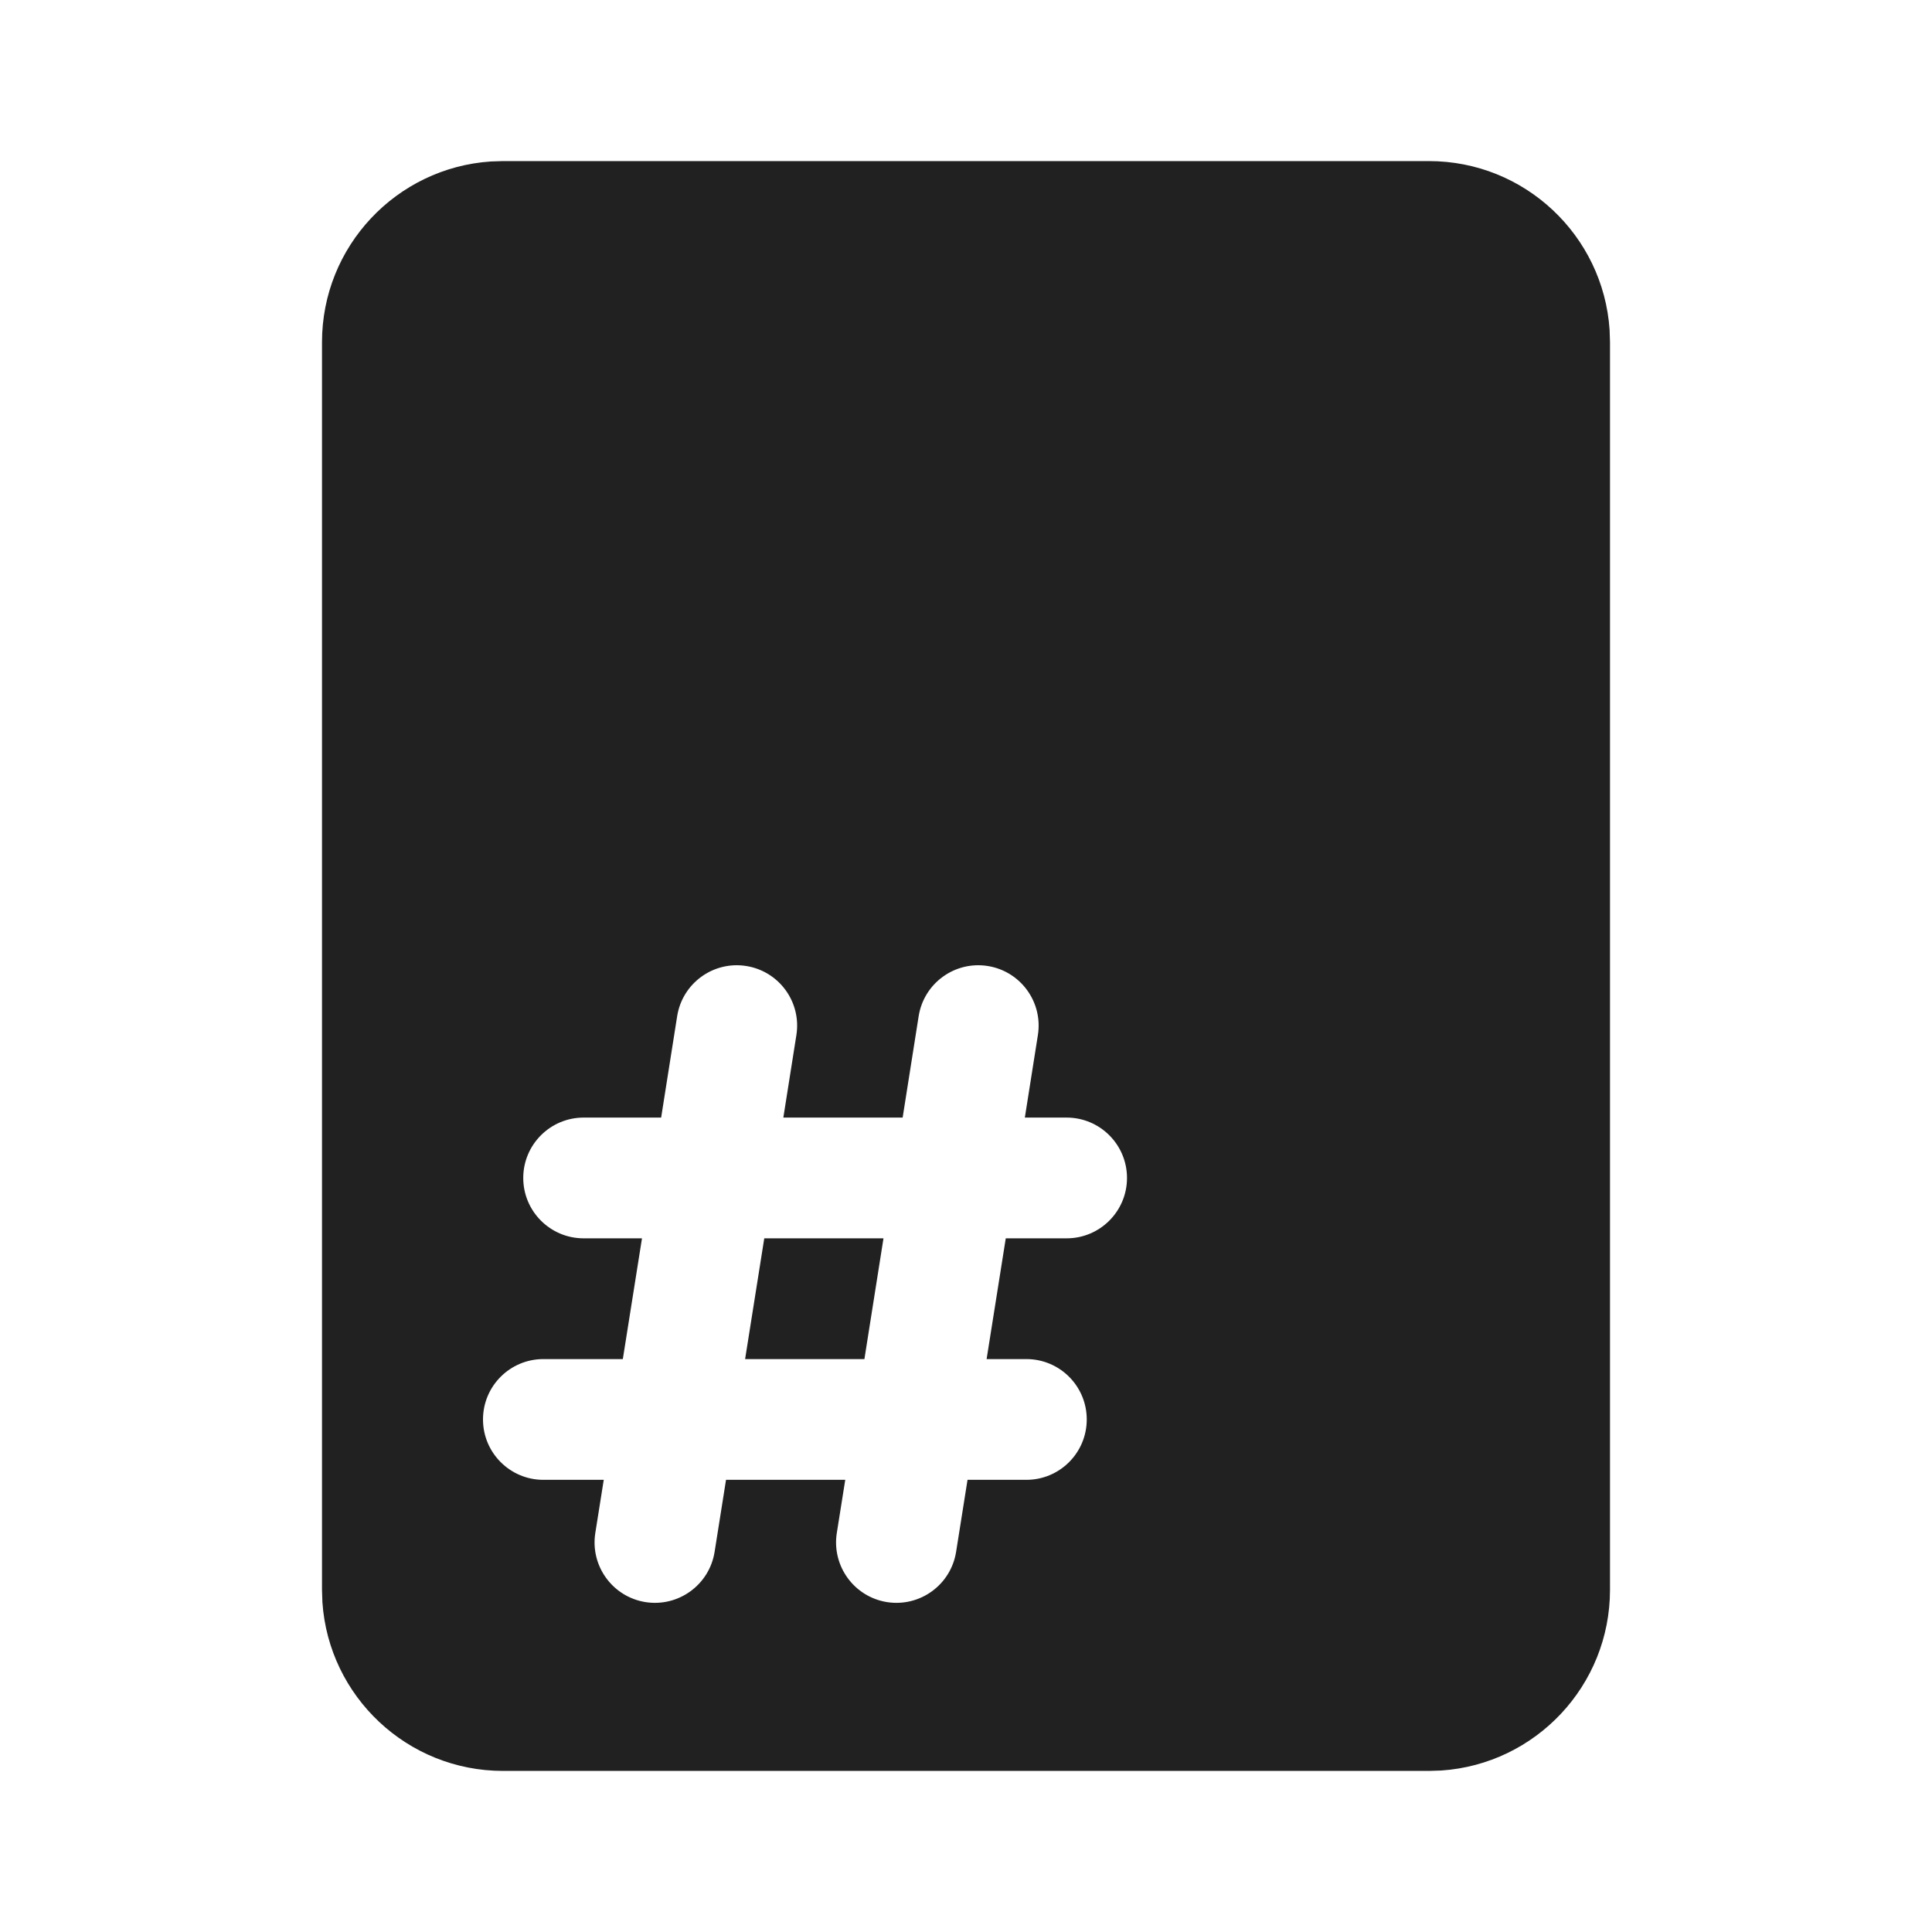 <?xml version="1.0" encoding="utf-8"?>
<svg width="800px" height="800px" viewBox="0 0 24 24" fill="none" xmlns="http://www.w3.org/2000/svg">
<path d="M9.256 16.883L9.494 15.383H10.975L10.738 16.883H9.256Z" fill="#212121"/>
<path d="M17.75 2.001C18.941 2.001 19.916 2.926 19.995 4.097L20 4.251V19.749C20 20.94 19.075 21.915 17.904 21.994L17.75 21.999H6.25C5.059 21.999 4.084 21.074 4.005 19.903L4 19.749V4.251C4 3.06 4.925 2.085 6.096 2.006L6.25 2.001H17.75ZM10.395 19.044C10.331 19.453 10.61 19.837 11.019 19.902C11.428 19.966 11.812 19.687 11.877 19.278L12.019 18.383H12.75C13.164 18.383 13.5 18.047 13.5 17.633C13.5 17.218 13.164 16.883 12.75 16.883H12.256L12.494 15.383H13.25C13.664 15.383 14 15.047 14 14.633C14 14.219 13.664 13.883 13.25 13.883H12.731L12.893 12.858C12.958 12.449 12.679 12.065 12.27 12C11.861 11.935 11.477 12.214 11.412 12.623L11.213 13.883H9.731L9.893 12.858C9.958 12.449 9.679 12.065 9.27 12C8.861 11.935 8.477 12.214 8.412 12.623L8.213 13.883H7.25C6.836 13.883 6.5 14.219 6.5 14.633C6.5 15.047 6.836 15.383 7.25 15.383H7.975L7.737 16.883H6.75C6.336 16.883 6 17.218 6 17.633C6 18.047 6.336 18.383 6.75 18.383H7.5L7.395 19.044C7.331 19.453 7.61 19.837 8.019 19.902C8.428 19.966 8.812 19.687 8.877 19.278L9.019 18.383H10.5L10.395 19.044Z" fill="#212121"/>
</svg>